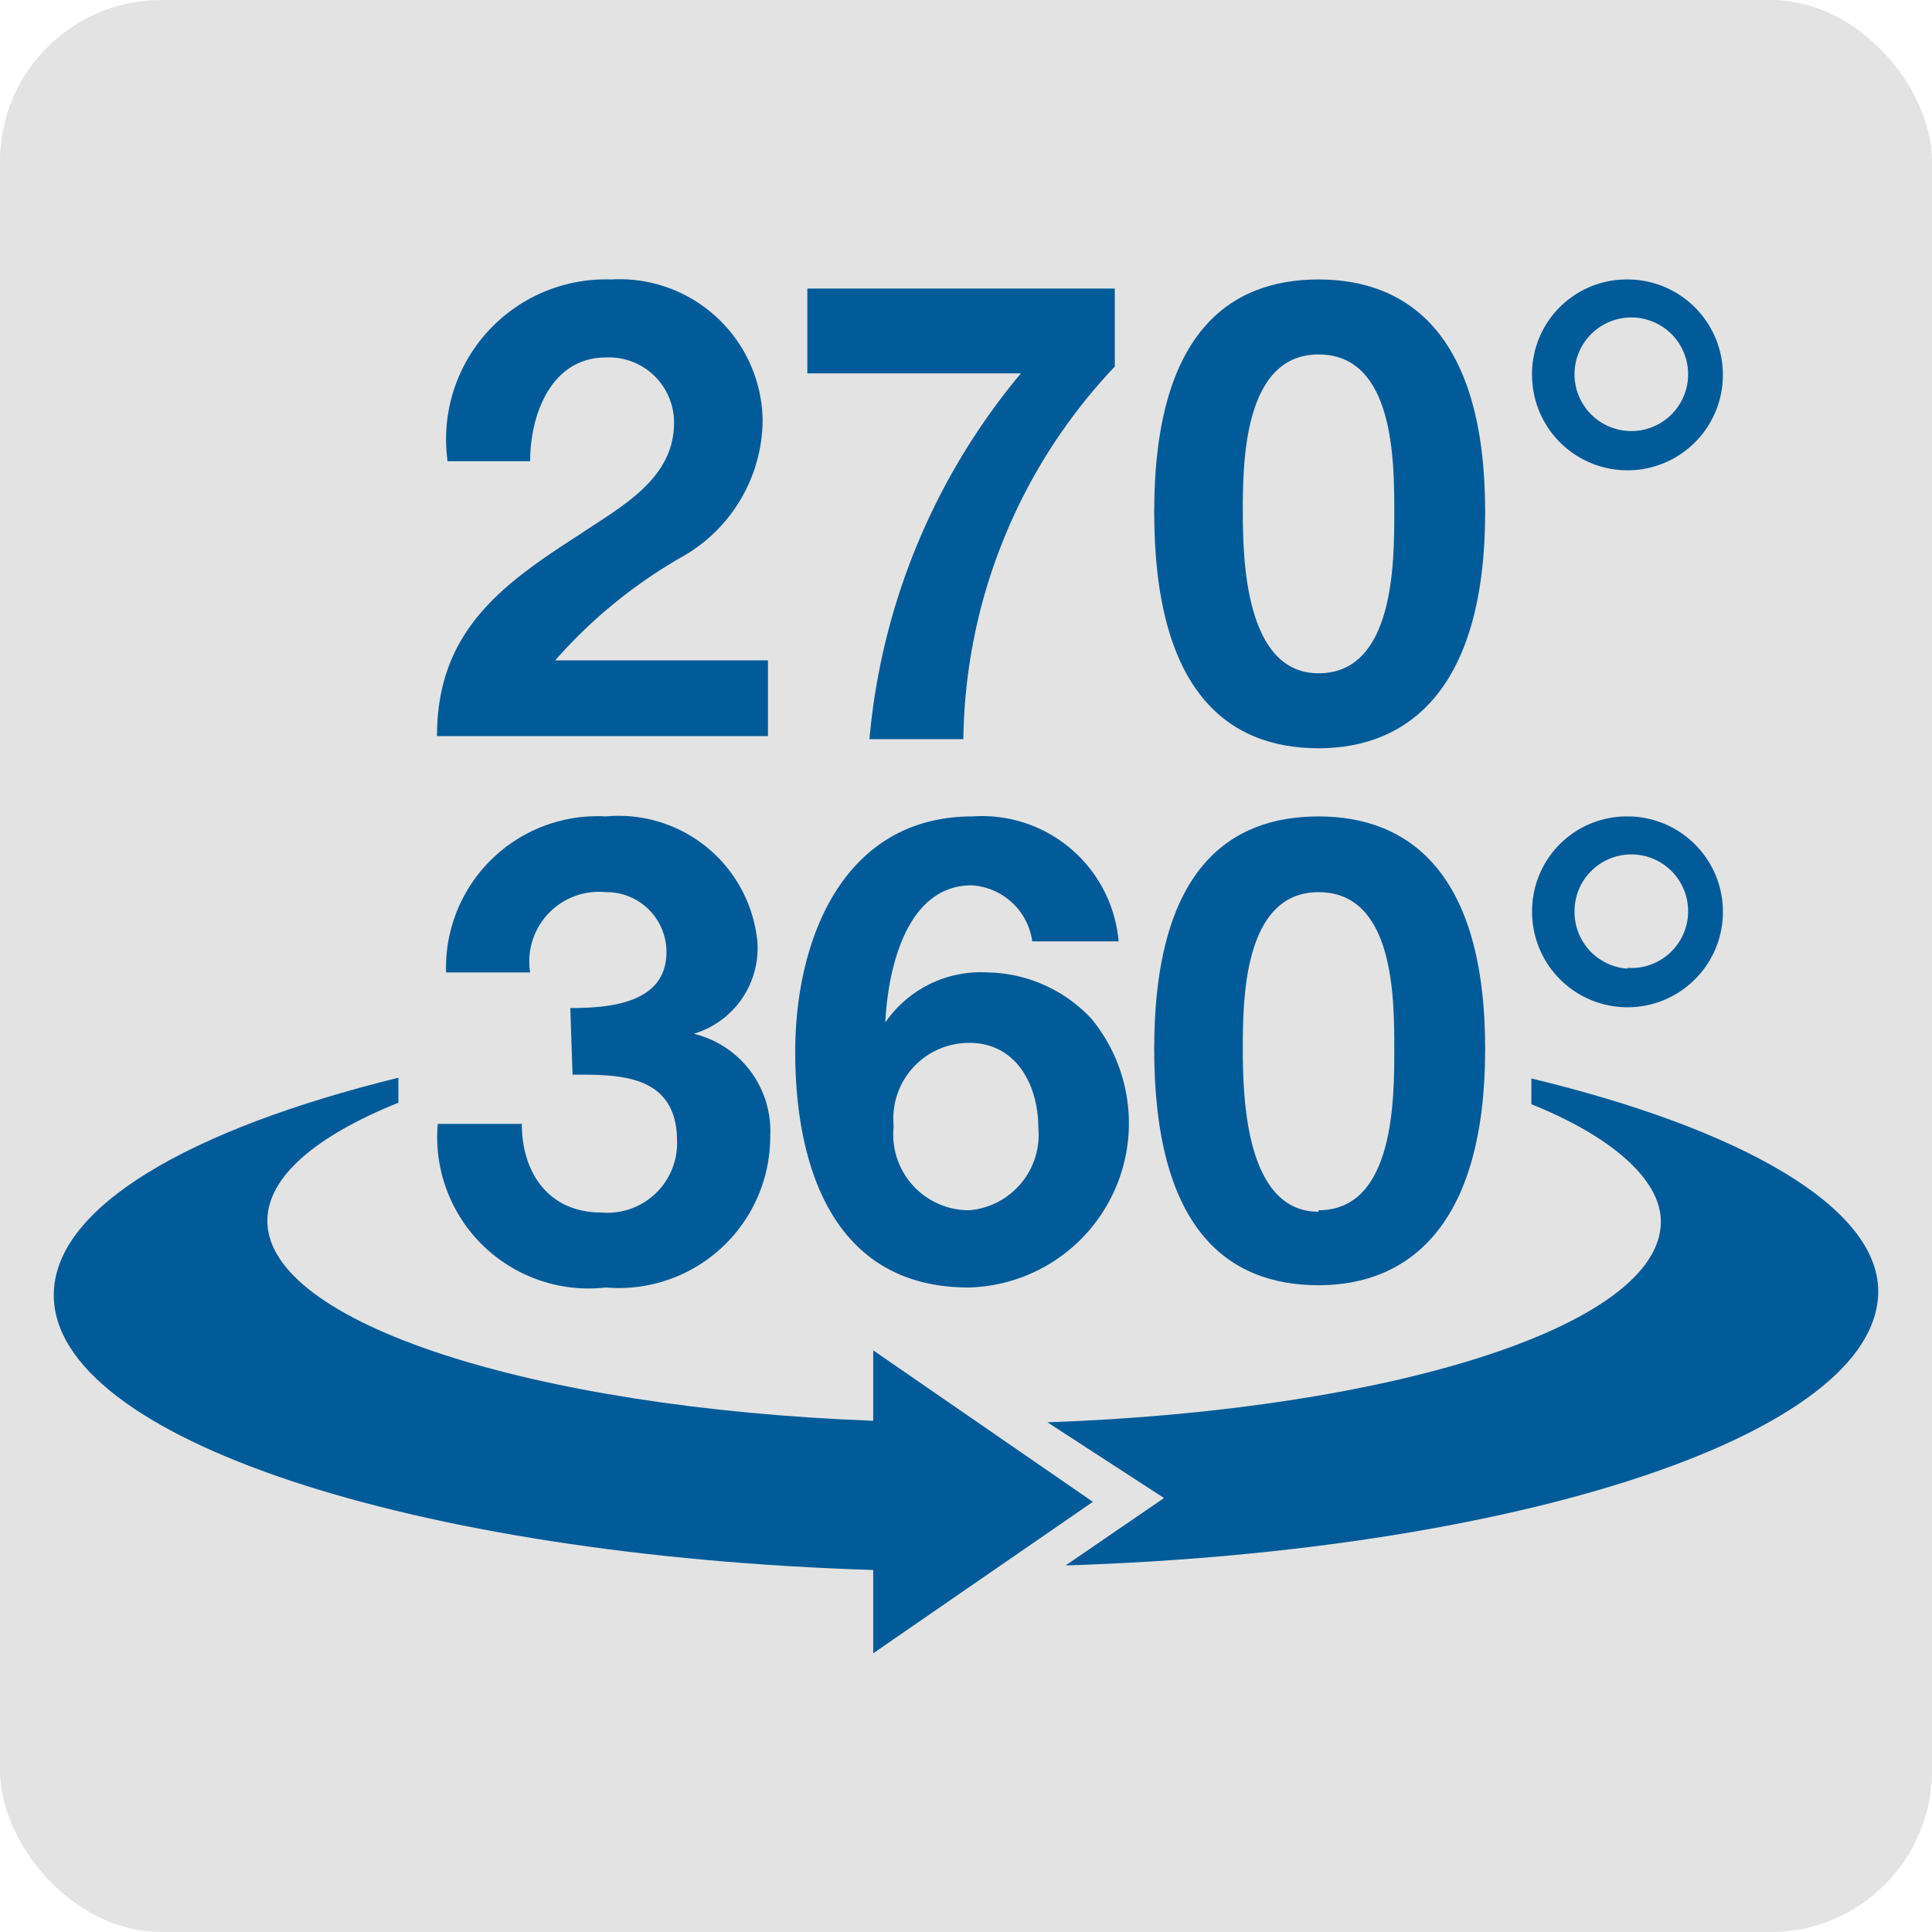 <?xml version="1.0" encoding="UTF-8"?>
<svg xmlns="http://www.w3.org/2000/svg" viewBox="0 0 25.51 25.51">
  <defs>
    <style>.cls-1{fill:#e3e3e3;}.cls-2{fill:#005b98;}</style>
  </defs>
  <g id="grey">
    <rect class="cls-1" width="25.51" height="25.51" rx="2.13"></rect>
  </g>
  <g id="Ebene_3" data-name="Ebene 3">
    <path class="cls-2" d="M20.22,14.24v.34c1.07.43,1.71,1,1.71,1.55,0,1.37-3.54,2.49-8.1,2.65l1.54,1-1.3.89c6-.19,10.73-1.74,10.73-3.62C24.8,15.94,23,14.91,20.22,14.24Z"></path>
    <path class="cls-2" d="M14.43,19.83l-2.9-2v.93c-4.5-.17-8-1.29-8-2.64,0-.58.64-1.12,1.73-1.56v-.33C2.5,14.91.71,15.94.71,17.1c0,1.89,4.74,3.44,10.82,3.63v1.1Z"></path>
    <path class="cls-2" d="M5.91,6.09a2.11,2.11,0,0,1,2.16-2.4,1.89,1.89,0,0,1,2,1.86,2.09,2.09,0,0,1-1.06,1.8A6.54,6.54,0,0,0,7.33,8.72h2.81v1H5.77c0-1.38.85-2,1.88-2.66.53-.36,1.24-.72,1.25-1.46A.86.86,0,0,0,8,4.72c-.72,0-1,.75-1,1.37Z"></path>
    <path class="cls-2" d="M14.72,4.84a7.28,7.28,0,0,0-2,4.92H11.48a8.73,8.73,0,0,1,2-4.83H10.66V3.81h4.06Z"></path>
    <path class="cls-2" d="M17.41,3.69c1.2,0,2.2.75,2.2,3.07s-1,3.12-2.2,3.12-2.17-.75-2.17-3.12S16.24,3.69,17.41,3.69Zm0,5.2c1,0,1-1.46,1-2.13s0-2.08-1-2.08-1,1.46-1,2.08S16.44,8.89,17.41,8.89Z"></path>
    <path class="cls-2" d="M21.49,3.69A1.26,1.26,0,1,1,20.23,5,1.25,1.25,0,0,1,21.49,3.69Zm0,2a.75.75,0,1,0-.7-.74A.75.75,0,0,0,21.49,5.69Z"></path>
    <path class="cls-2" d="M7.53,13.31c.52,0,1.27-.06,1.27-.74A.79.79,0,0,0,8,11.78.92.92,0,0,0,7,12.84H5.89A2,2,0,0,1,8,10.78a1.84,1.84,0,0,1,2,1.65,1.18,1.18,0,0,1-.84,1.22v0A1.32,1.32,0,0,1,10.17,15,2,2,0,0,1,8,17a2,2,0,0,1-2.22-2.16H6.89c0,.64.35,1.17,1.05,1.17a.92.92,0,0,0,1-.94c0-.9-.79-.88-1.38-.88Z"></path>
    <path class="cls-2" d="M13.63,12.43a.86.86,0,0,0-.8-.74c-.88,0-1.11,1.15-1.14,1.81v0a1.53,1.53,0,0,1,1.35-.66,1.92,1.92,0,0,1,1.37.61A2.17,2.17,0,0,1,12.79,17C11,17,10.5,15.4,10.5,13.89s.65-3.11,2.34-3.11a1.81,1.81,0,0,1,1.93,1.65ZM11.8,14.87a1,1,0,0,0,1,1.11,1,1,0,0,0,.91-1.09c0-.56-.29-1.12-.91-1.12A1,1,0,0,0,11.8,14.87Z"></path>
    <path class="cls-2" d="M17.41,10.78c1.2,0,2.2.75,2.2,3.07s-1,3.12-2.2,3.12-2.17-.74-2.17-3.12S16.24,10.78,17.41,10.78Zm0,5.2c1,0,1-1.46,1-2.13s0-2.07-1-2.07-1,1.45-1,2.07S16.44,16,17.41,16Z"></path>
    <path class="cls-2" d="M21.49,10.78A1.26,1.26,0,1,1,20.23,12,1.25,1.25,0,0,1,21.49,10.78Zm0,2a.75.75,0,1,0-.7-.75A.75.75,0,0,0,21.49,12.79Z"></path>
  </g>
</svg>
